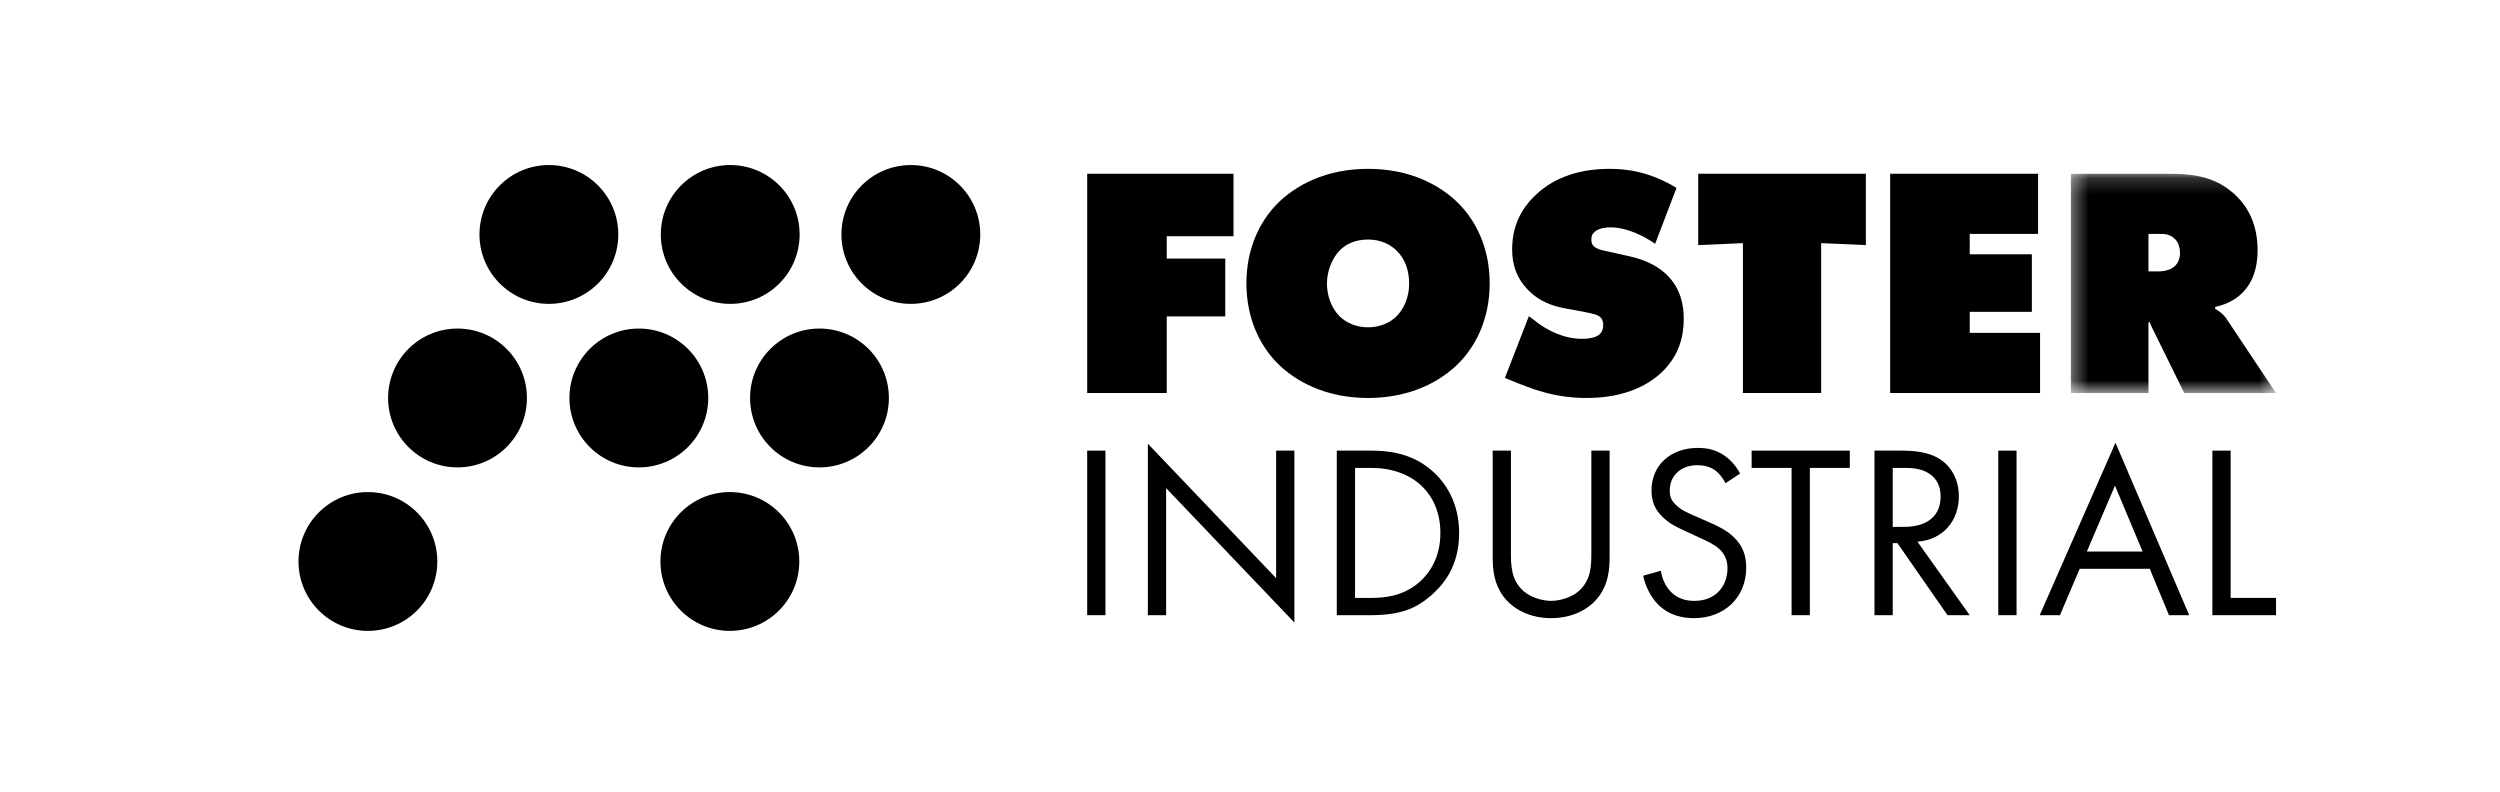 <?xml version="1.0" encoding="utf-8"?>
<svg xmlns="http://www.w3.org/2000/svg" width="161" height="51" viewBox="0 0 161 51" fill="none">
  <path fill-rule="evenodd" clip-rule="evenodd" d="M70.016 25.311V11.19H79.437V15.213H75.139V16.652H78.907V20.378H75.139V25.311H70.016Z" fill="black"/>
  <path fill-rule="evenodd" clip-rule="evenodd" d="M86.261 16.145C85.753 16.674 85.456 17.5 85.456 18.262C85.456 19.066 85.753 19.85 86.261 20.358C86.684 20.781 87.319 21.078 88.103 21.078C88.886 21.078 89.521 20.781 89.945 20.358C90.41 19.892 90.749 19.151 90.749 18.262C90.749 17.373 90.452 16.632 89.945 16.145C89.563 15.764 88.95 15.425 88.103 15.425C87.192 15.425 86.6 15.785 86.261 16.145ZM93.967 23.364C92.76 24.592 90.791 25.63 88.103 25.63C85.414 25.63 83.445 24.592 82.238 23.364C81.137 22.242 80.269 20.506 80.269 18.241C80.269 15.997 81.137 14.26 82.238 13.138C83.445 11.91 85.414 10.873 88.103 10.873C90.791 10.873 92.76 11.91 93.967 13.138C95.068 14.26 95.936 15.997 95.936 18.241C95.936 20.506 95.068 22.242 93.967 23.364Z" fill="black"/>
  <path fill-rule="evenodd" clip-rule="evenodd" d="M106.591 15.7C105.978 15.277 104.855 14.642 103.712 14.642C103.437 14.642 103.013 14.684 102.738 14.896C102.548 15.044 102.484 15.192 102.484 15.404C102.484 15.7 102.526 15.975 103.31 16.145L104.94 16.505C106.189 16.78 106.93 17.288 107.354 17.712C108.243 18.579 108.433 19.659 108.433 20.506C108.433 21.713 108.116 22.834 107.163 23.83C106.358 24.656 104.834 25.63 102.188 25.63C100.028 25.63 98.589 25.015 97.382 24.529L96.916 24.338L98.462 20.358L99.012 20.781C99.541 21.183 100.621 21.819 101.87 21.819C102.569 21.819 102.865 21.649 102.971 21.565C103.204 21.374 103.247 21.141 103.247 20.929C103.247 20.802 103.225 20.591 103.077 20.442C102.908 20.273 102.632 20.209 102.103 20.104L100.854 19.871C100.049 19.723 99.182 19.468 98.398 18.664C97.679 17.923 97.382 17.076 97.382 16.06C97.382 14.747 97.827 13.625 98.758 12.694C99.838 11.593 101.426 10.873 103.67 10.873C104.792 10.873 106.253 11.064 107.968 12.101L106.591 15.7Z" fill="black"/>
  <path fill-rule="evenodd" clip-rule="evenodd" d="M112.244 25.311V15.658L109.364 15.784V11.19H120.161V15.784L117.282 15.658V25.311H112.244Z" fill="black"/>
  <path fill-rule="evenodd" clip-rule="evenodd" d="M121.727 25.311V11.19H131.253V15.064H126.85V16.377H130.851V20.082H126.85V21.437H131.38V25.311H121.727Z" fill="black"/>
  <mask id="mask0_4023_18722" style="mask-type:luminance" maskUnits="userSpaceOnUse" x="133" y="11" width="14" height="15">
    <path d="M133.363 11.191H146.574V25.312H133.363V11.191Z" fill="white"/>
  </mask>
  <g mask="url(#mask0_4023_18722)">
    <path fill-rule="evenodd" clip-rule="evenodd" d="M138.36 17.479H138.953C139.249 17.479 139.715 17.437 140.032 17.162C140.201 17.013 140.392 16.738 140.392 16.293C140.392 15.976 140.307 15.659 140.117 15.447C139.948 15.256 139.672 15.065 139.249 15.065H138.36V17.479ZM133.363 25.312V11.191H139.736C141.218 11.191 142.763 11.36 144.054 12.652C144.774 13.372 145.389 14.451 145.389 16.124C145.389 17.373 145.008 18.157 144.605 18.643C144.182 19.173 143.483 19.596 142.657 19.765V19.892C142.933 20.041 143.208 20.253 143.398 20.549L146.574 25.312H140.667L138.634 21.184C138.572 21.036 138.508 20.972 138.444 20.739L138.36 20.782V25.312H133.363Z" fill="black"/>
  </g>
  <path fill-rule="evenodd" clip-rule="evenodd" d="M70.015 39.618H71.191V29.02H70.015V39.618Z" fill="black"/>
  <path fill-rule="evenodd" clip-rule="evenodd" d="M73.922 39.617V28.575L82.183 37.234V29.02H83.359V40.093L75.098 31.435V39.617H73.922Z" fill="black"/>
  <path fill-rule="evenodd" clip-rule="evenodd" d="M87.265 38.505H88.297C89.139 38.505 90.299 38.41 91.332 37.552C92.126 36.885 92.761 35.836 92.761 34.327C92.761 31.785 90.982 30.133 88.297 30.133H87.265V38.505ZM86.089 29.02H88.25C89.314 29.02 90.823 29.132 92.158 30.26C93.127 31.07 93.969 32.42 93.969 34.327C93.969 36.551 92.873 37.743 92.11 38.394C91.141 39.221 90.124 39.618 88.234 39.618H86.089V29.02Z" fill="black"/>
  <path fill-rule="evenodd" clip-rule="evenodd" d="M97.304 35.518C97.304 36.408 97.304 37.377 98.145 38.092C98.575 38.457 99.306 38.696 99.893 38.696C100.481 38.696 101.212 38.457 101.641 38.092C102.483 37.377 102.483 36.408 102.483 35.518V29.02H103.659V35.836C103.659 36.726 103.564 37.584 102.992 38.378C102.356 39.252 101.244 39.808 99.893 39.808C98.543 39.808 97.431 39.252 96.796 38.378C96.223 37.584 96.128 36.726 96.128 35.836V29.02H97.304V35.518Z" fill="black"/>
  <path fill-rule="evenodd" clip-rule="evenodd" d="M111.123 31.118C110.98 30.832 110.742 30.514 110.503 30.323C110.297 30.164 109.915 29.958 109.312 29.958C108.263 29.958 107.532 30.609 107.532 31.594C107.532 32.007 107.644 32.246 107.93 32.516C108.247 32.834 108.644 33.008 109.042 33.183L110.058 33.628C110.678 33.898 111.25 34.184 111.695 34.629C112.235 35.169 112.457 35.788 112.457 36.551C112.457 38.505 111.012 39.808 109.105 39.808C108.406 39.808 107.532 39.665 106.802 38.95C106.278 38.441 105.96 37.711 105.816 37.076L106.96 36.758C107.04 37.314 107.294 37.791 107.596 38.108C108.057 38.569 108.581 38.696 109.121 38.696C110.567 38.696 111.25 37.663 111.25 36.599C111.25 36.122 111.107 35.709 110.726 35.359C110.423 35.073 110.011 34.883 109.455 34.629L108.502 34.184C108.088 33.993 107.564 33.771 107.088 33.31C106.627 32.865 106.357 32.373 106.357 31.578C106.357 29.942 107.612 28.846 109.328 28.846C109.979 28.846 110.503 28.973 111.028 29.322C111.456 29.608 111.822 30.038 112.06 30.498L111.123 31.118Z" fill="black"/>
  <path fill-rule="evenodd" clip-rule="evenodd" d="M116.554 30.133V39.618H115.378V30.133H112.805V29.02H119.128V30.133H116.554Z" fill="black"/>
  <path fill-rule="evenodd" clip-rule="evenodd" d="M121.892 33.929H122.639C124.1 33.929 124.974 33.231 124.974 31.991C124.974 31.404 124.799 30.815 124.132 30.434C123.655 30.164 123.115 30.133 122.607 30.133H121.892V33.929ZM122.416 29.02C123.131 29.02 124.195 29.068 124.99 29.608C125.609 30.022 126.15 30.832 126.15 31.96C126.15 33.58 125.085 34.772 123.481 34.883L126.849 39.617H125.419L122.194 34.978H121.892V39.617H120.716V29.02H122.416Z" fill="black"/>
  <path fill-rule="evenodd" clip-rule="evenodd" d="M128.689 39.618H129.866V29.02H128.689V39.618Z" fill="black"/>
  <path fill-rule="evenodd" clip-rule="evenodd" d="M137.983 35.518L136.204 31.276L134.393 35.518H137.983ZM138.444 36.63H133.932L132.661 39.617H131.358L136.236 28.512L140.985 39.617H139.683L138.444 36.63Z" fill="black"/>
  <path fill-rule="evenodd" clip-rule="evenodd" d="M143.653 29.02V38.505H146.576V39.618H142.477V29.02H143.653Z" fill="black"/>
  <path fill-rule="evenodd" clip-rule="evenodd" d="M39.818 15.099C39.818 17.568 37.817 19.569 35.348 19.569C32.88 19.569 30.878 17.568 30.878 15.099C30.878 12.63 32.88 10.629 35.348 10.629C37.817 10.629 39.818 12.63 39.818 15.099Z" fill="black"/>
  <path fill-rule="evenodd" clip-rule="evenodd" d="M51.496 15.099C51.496 17.568 49.495 19.569 47.026 19.569C44.557 19.569 42.556 17.568 42.556 15.099C42.556 12.63 44.557 10.629 47.026 10.629C49.495 10.629 51.496 12.63 51.496 15.099Z" fill="black"/>
  <path fill-rule="evenodd" clip-rule="evenodd" d="M63.128 15.099C63.128 17.568 61.127 19.569 58.658 19.569C56.189 19.569 54.188 17.568 54.188 15.099C54.188 12.63 56.189 10.629 58.658 10.629C61.127 10.629 63.128 12.63 63.128 15.099Z" fill="black"/>
  <path fill-rule="evenodd" clip-rule="evenodd" d="M33.934 25.629C33.934 28.098 31.932 30.1 29.463 30.1C26.995 30.1 24.993 28.098 24.993 25.629C24.993 23.16 26.995 21.159 29.463 21.159C31.932 21.159 33.934 23.16 33.934 25.629Z" fill="black"/>
  <path fill-rule="evenodd" clip-rule="evenodd" d="M45.611 25.629C45.611 28.098 43.61 30.1 41.141 30.1C38.673 30.1 36.671 28.098 36.671 25.629C36.671 23.16 38.673 21.159 41.141 21.159C43.61 21.159 45.611 23.16 45.611 25.629Z" fill="black"/>
  <path fill-rule="evenodd" clip-rule="evenodd" d="M57.244 25.629C57.244 28.098 55.243 30.1 52.774 30.1C50.306 30.1 48.304 28.098 48.304 25.629C48.304 23.16 50.306 21.159 52.774 21.159C55.243 21.159 57.244 23.16 57.244 25.629Z" fill="black"/>
  <path fill-rule="evenodd" clip-rule="evenodd" d="M28.163 36.159C28.163 38.628 26.162 40.629 23.693 40.629C21.224 40.629 19.223 38.628 19.223 36.159C19.223 33.69 21.224 31.689 23.693 31.689C26.162 31.689 28.163 33.69 28.163 36.159Z" fill="black"/>
  <path fill-rule="evenodd" clip-rule="evenodd" d="M51.474 36.159C51.474 38.628 49.472 40.629 47.003 40.629C44.535 40.629 42.533 38.628 42.533 36.159C42.533 33.69 44.535 31.689 47.003 31.689C49.472 31.689 51.474 33.69 51.474 36.159Z" fill="black"/>
</svg>